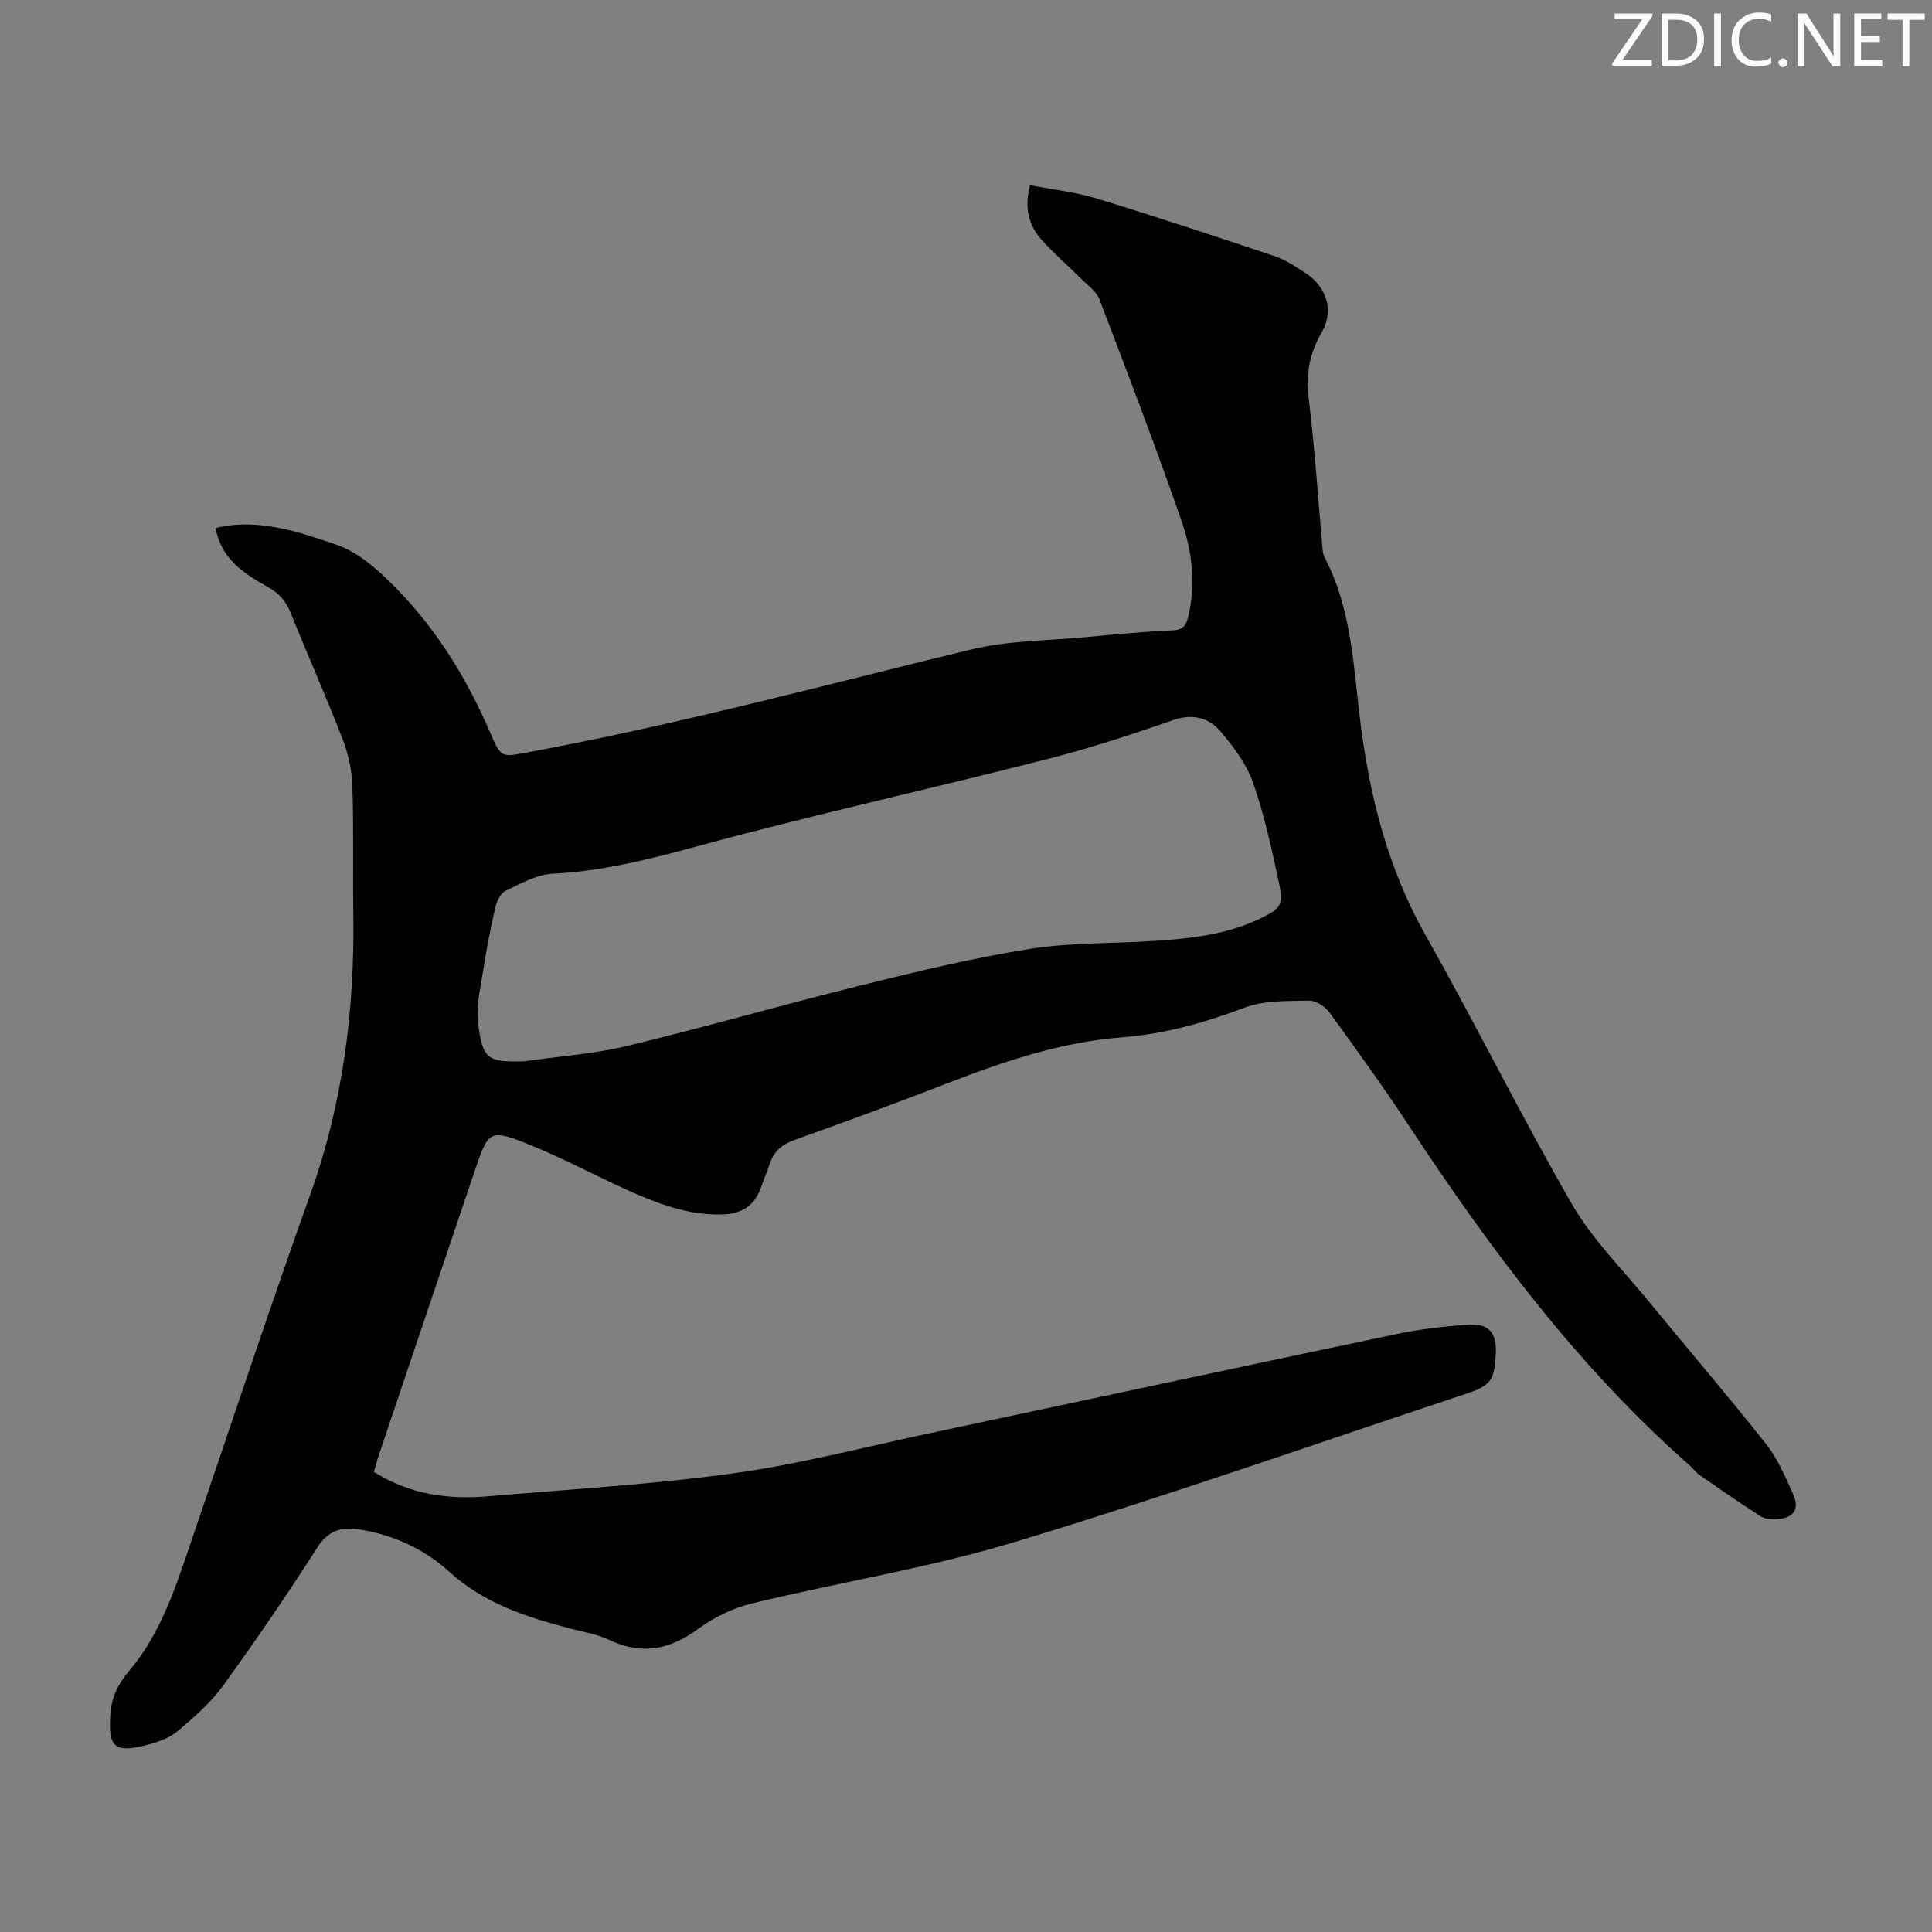 <svg enable-background="new 0 0 400 400" viewBox="0 0 400 400" xmlns="http://www.w3.org/2000/svg"><rect x="0" y="0" width="400" height="400" fill="#808080" stroke="none"/><g fill="#fcfafa"><path d="m342.2 3.2-6.3 9.2h6.1v1.2h-8.2v-.5l6.2-9.1h-5.7v-1.2h7.8v.4z"/><path d="m344 13.7v-10.9h3.1c1.6 0 3 .5 4.1 1.4 1.1 1 1.6 2.2 1.6 3.9s-.5 3-1.6 4-2.5 1.5-4.2 1.5h-3zm1.4-9.6v8.4h1.6c1.4 0 2.5-.4 3.2-1.1.8-.8 1.2-1.8 1.2-3.2s-.4-2.4-1.2-3.1-1.8-1-3.1-1z"/><path d="m356.3 2.8v10.9h-1.4v-10.9z"/><path d="m366.6 13.2c-.8.4-1.8.6-3 .6-1.6 0-2.8-.5-3.7-1.5s-1.4-2.3-1.4-3.9c0-1.7.5-3.2 1.6-4.2s2.4-1.6 4-1.6c1 0 1.9.1 2.6.4v1.5c-.8-.4-1.6-.6-2.6-.6-1.2 0-2.2.4-3 1.2s-1.1 1.9-1.1 3.3c0 1.3.4 2.3 1.1 3.1s1.6 1.1 2.8 1.1c1.1 0 2-.2 2.8-.7v1.3z"/><path d="m368.2 13c0-.3.1-.5.3-.6.2-.2.4-.3.6-.3.3 0 .5.1.7.3s.3.4.3.6-.1.5-.3.6c-.2.2-.4.3-.7.3s-.5-.1-.6-.3c-.2-.2-.3-.4-.3-.6z"/><path d="m381.1 13.7h-1.7l-5.5-8.4c-.2-.2-.3-.5-.4-.7 0 .2.1.8.1 1.5v7.6h-1.4v-10.9h1.8l5.3 8.3c.3.4.4.6.4.8 0-.3-.1-.8-.1-1.6v-7.5h1.4v10.9z"/><path d="m389.7 13.7h-5.8v-10.9h5.6v1.2h-4.2v3.5h3.9v1.2h-3.9v3.7h4.4z"/><path d="m398.4 4.1h-3.1v9.6h-1.4v-9.6h-3.1v-1.3h7.7v1.3z"/></g><path d="m77.42 304.74c7.59 4.79 15.58 5.75 23.88 5.03 16.82-1.46 33.71-2.41 50.42-4.72 13.58-1.87 26.93-5.37 40.37-8.23 32.36-6.87 64.7-13.83 97.07-20.62 4.89-1.03 9.91-1.61 14.9-1.94 4.23-.28 5.85 1.73 5.63 5.97-.29 5.58-.96 6.61-6.22 8.36-31.07 10.32-61.97 21.17-93.29 30.64-17.82 5.39-36.36 8.35-54.49 12.74-3.9.95-7.83 2.84-11.06 5.22-5.93 4.35-11.76 5.58-18.55 2.31-2.48-1.19-5.33-1.62-8.04-2.33-9.07-2.39-17.78-5.15-25.06-11.79-5-4.56-11.33-7.53-18.27-8.68-3.83-.64-6.64-.01-9.01 3.69-6.21 9.7-12.71 19.23-19.47 28.55-2.58 3.56-6.02 6.58-9.41 9.44-1.71 1.45-4.11 2.3-6.34 2.88-6.88 1.8-8.14.44-7.61-6.51.27-3.58 1.65-6.19 3.91-8.86 6.65-7.86 9.65-17.54 12.91-27.07 8.17-23.89 16.09-47.87 24.59-71.64 6.7-18.73 9.14-37.96 8.87-57.69-.12-8.95.1-17.91-.2-26.85-.11-3.24-.86-6.62-2.03-9.65-3.39-8.75-7.22-17.33-10.71-26.04-.97-2.42-2.39-4.09-4.67-5.37-4.4-2.48-8.74-5.13-10.43-10.38-.17-.51-.3-1.04-.53-1.86 5.51-1.39 10.76-.69 15.95.58 2.92.72 5.77 1.74 8.64 2.68 4.33 1.43 7.66 4.15 10.98 7.33 9.55 9.15 16.3 20 21.46 32.04 2.14 4.99 2.34 4.77 7.54 3.81 30.92-5.7 61.25-13.87 91.76-21.28 7.85-1.91 16.18-1.86 24.29-2.63 5.9-.56 11.81-1.11 17.73-1.38 2.53-.12 2.84-1.72 3.22-3.46 1.44-6.55.59-13.09-1.53-19.2-5.35-15.4-11.18-30.64-17-45.88-.62-1.64-2.4-2.86-3.73-4.19-2.69-2.68-5.59-5.18-8.14-7.99-2.79-3.07-3.72-6.76-2.5-11.43 4.69.91 9.37 1.4 13.79 2.75 12.38 3.78 24.67 7.86 36.94 11.97 2.19.73 4.2 2.1 6.17 3.37 4.54 2.92 6.14 7.85 3.47 12.44-2.54 4.37-3.28 8.66-2.66 13.69 1.27 10.32 1.93 20.72 2.86 31.08.05.55.1 1.15.35 1.62 5.78 10.91 6.04 23.05 7.56 34.85 1.99 15.34 5.74 29.93 13.44 43.56 10.39 18.39 19.74 37.37 30.3 55.66 4.19 7.25 10.36 13.37 15.73 19.92 8.15 9.95 16.53 19.71 24.51 29.8 2.38 3.01 3.93 6.74 5.53 10.29 1.39 3.07.17 4.91-3.17 5.18-1.17.09-2.61 0-3.55-.59-4.32-2.75-8.51-5.68-12.72-8.6-.72-.5-1.25-1.29-1.92-1.88-23.04-20.3-41.2-44.62-57.99-70.11-5.29-8.03-10.91-15.85-16.57-23.63-.91-1.26-2.82-2.57-4.25-2.54-4.51.09-9.35-.08-13.44 1.47-8.23 3.11-16.49 5.43-25.29 6.12-12.49.97-24.25 4.89-35.86 9.39-10.52 4.08-21.11 7.99-31.74 11.77-2.64.94-4.46 2.28-5.34 4.94-.56 1.69-1.28 3.33-1.86 5.02-1.3 3.78-4.08 5.44-7.92 5.56-7.14.23-13.61-2.29-19.95-5.15-6.61-2.99-13.03-6.45-19.75-9.17-8.61-3.47-8.74-3.25-11.7 5.49-6.7 19.79-13.36 39.6-20.04 59.4-.23.85-.46 1.7-.76 2.73zm31.17-85.02c7.08-1.02 14.28-1.49 21.2-3.16 16.18-3.89 32.18-8.53 48.33-12.52 11.59-2.87 23.25-5.69 35.02-7.57 8.57-1.37 17.4-1.1 26.1-1.68 7.38-.49 14.72-1.3 21.52-4.55 4.42-2.12 5.04-2.83 4.05-7.42-1.51-6.98-3.01-14.01-5.36-20.73-1.35-3.87-4.02-7.44-6.72-10.62-2.49-2.93-5.84-3.79-9.98-2.34-8.64 3.03-17.39 5.86-26.26 8.12-21.11 5.39-42.38 10.17-63.47 15.65-12.76 3.32-25.3 7.34-38.64 8-3.28.16-6.55 2.03-9.65 3.5-1.03.49-1.86 2.11-2.15 3.36-1.01 4.34-1.86 8.73-2.54 13.14-.56 3.61-1.48 7.35-1.06 10.89.93 7.6 2 8.15 9.61 7.93z" fill="#010103"/></svg>